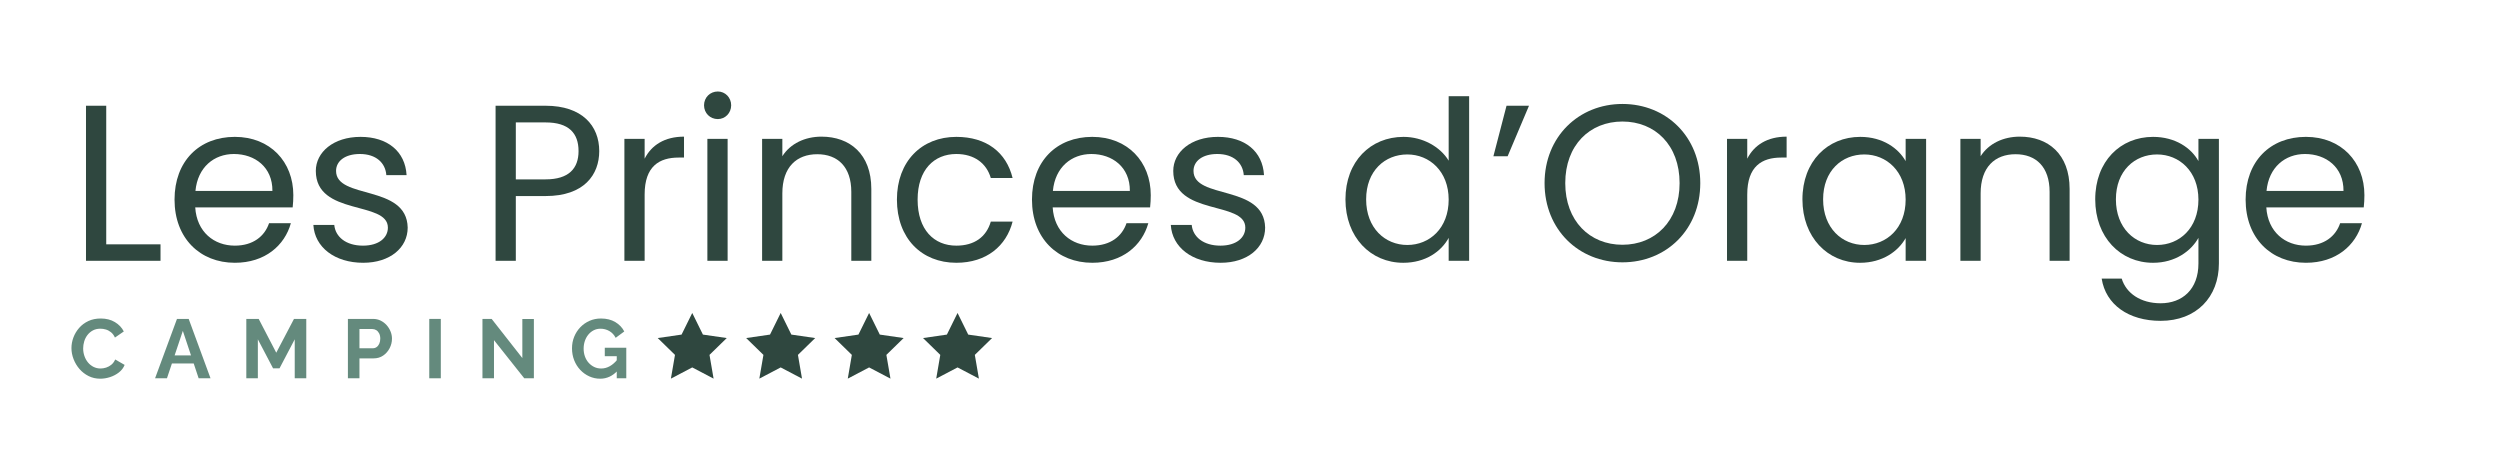 <?xml version="1.0" encoding="utf-8"?>
<!-- Generator: Adobe Illustrator 16.0.0, SVG Export Plug-In . SVG Version: 6.00 Build 0)  -->
<!DOCTYPE svg PUBLIC "-//W3C//DTD SVG 1.1//EN" "http://www.w3.org/Graphics/SVG/1.1/DTD/svg11.dtd">
<svg version="1.1" id="Calque_1" xmlns="http://www.w3.org/2000/svg" xmlns:xlink="http://www.w3.org/1999/xlink" x="0px" y="0px"
	 width="394.25px" height="73.25px" viewBox="0 0 394.25 73.25" enable-background="new 0 0 394.25 73.25" xml:space="preserve">
<g>
	<path fill="#2F473F" d="M16.753,16.675v21.854h8.56v2.596H13.561v-24.45H16.753z"/>
	<path fill="#2F473F" d="M37.031,41.44c-5.473,0-9.507-3.858-9.507-9.963c0-6.068,3.894-9.893,9.507-9.893
		c5.578,0,9.227,3.93,9.227,9.191c0,0.701-0.035,1.263-0.105,1.93H30.787c0.246,3.894,2.981,6.033,6.244,6.033
		c2.877,0,4.701-1.473,5.402-3.543h3.438C44.889,38.704,41.803,41.44,37.031,41.44z M30.822,30.11H42.96
		c0.034-3.754-2.771-5.824-6.069-5.824C33.769,24.286,31.173,26.356,30.822,30.11z"/>
	<path fill="#2F473F" d="M57.275,41.44c-4.49,0-7.646-2.455-7.857-5.963h3.297c0.176,1.859,1.824,3.262,4.525,3.262
		c2.526,0,3.93-1.263,3.93-2.842c0-4.279-11.366-1.789-11.366-8.945c0-2.946,2.771-5.367,7.052-5.367
		c4.244,0,7.051,2.281,7.261,6.034h-3.192c-0.141-1.929-1.613-3.333-4.174-3.333c-2.352,0-3.754,1.123-3.754,2.666
		c0,4.561,11.155,2.07,11.295,8.945C64.291,39.056,61.521,41.44,57.275,41.44z"/>
	<path fill="#2F473F" d="M86.045,30.917h-4.7v10.208h-3.192v-24.45h7.893c5.754,0,8.455,3.156,8.455,7.156
		C94.5,27.549,92.114,30.917,86.045,30.917z M86.045,28.286c3.648,0,5.192-1.719,5.192-4.455c0-2.842-1.544-4.525-5.192-4.525h-4.7
		v8.98H86.045z"/>
	<path fill="#2F473F" d="M101.659,41.125h-3.192V21.901h3.192v3.122c1.087-2.14,3.157-3.474,6.209-3.474v3.298h-0.842
		c-3.052,0-5.367,1.368-5.367,5.823V41.125z"/>
	<path fill="#2F473F" d="M111.027,16.604c0-1.229,0.947-2.176,2.175-2.176c1.157,0,2.104,0.947,2.104,2.176
		c0,1.228-0.947,2.175-2.104,2.175C111.975,18.779,111.027,17.832,111.027,16.604z M111.553,21.901h3.193v19.224h-3.193V21.901z"/>
	<path fill="#2F473F" d="M134.25,30.25c0-3.929-2.139-5.929-5.367-5.929c-3.262,0-5.507,2.035-5.507,6.174v10.63h-3.192V21.901
		h3.192v2.736c1.263-2,3.578-3.088,6.174-3.088c4.455,0,7.858,2.736,7.858,8.244v11.331h-3.158V30.25z"/>
	<path fill="#2F473F" d="M150.812,21.585c4.77,0,7.893,2.456,8.875,6.49h-3.438c-0.667-2.315-2.596-3.789-5.437-3.789
		c-3.509,0-6.104,2.491-6.104,7.191c0,4.771,2.596,7.262,6.104,7.262c2.841,0,4.734-1.367,5.437-3.788h3.438
		c-0.982,3.823-4.105,6.489-8.875,6.489c-5.473,0-9.367-3.858-9.367-9.963C141.445,25.444,145.34,21.585,150.812,21.585z"/>
	<path fill="#2F473F" d="M172.249,41.44c-5.473,0-9.507-3.858-9.507-9.963c0-6.068,3.895-9.893,9.507-9.893
		c5.577,0,9.226,3.93,9.226,9.191c0,0.701-0.035,1.263-0.105,1.93h-15.364c0.245,3.894,2.981,6.033,6.244,6.033
		c2.876,0,4.7-1.473,5.402-3.543h3.438C180.107,38.704,177.02,41.44,172.249,41.44z M166.04,30.11h12.138
		c0.035-3.754-2.771-5.824-6.068-5.824C168.986,24.286,166.391,26.356,166.04,30.11z"/>
	<path fill="#2F473F" d="M192.494,41.44c-4.49,0-7.648-2.455-7.858-5.963h3.298c0.175,1.859,1.824,3.262,4.525,3.262
		c2.525,0,3.928-1.263,3.928-2.842c0-4.279-11.365-1.789-11.365-8.945c0-2.946,2.771-5.367,7.051-5.367
		c4.245,0,7.051,2.281,7.262,6.034h-3.192c-0.14-1.929-1.613-3.333-4.175-3.333c-2.35,0-3.753,1.123-3.753,2.666
		c0,4.561,11.155,2.07,11.296,8.945C199.51,39.056,196.738,41.44,192.494,41.44z"/>
	<path fill="#2F473F" d="M221.333,21.585c3.017,0,5.788,1.544,7.122,3.754V15.166h3.227v25.959h-3.227v-3.613
		c-1.158,2.14-3.648,3.929-7.156,3.929c-5.157,0-9.121-4.033-9.121-9.998C212.178,25.444,216.142,21.585,221.333,21.585z
		 M221.93,24.356c-3.508,0-6.49,2.561-6.49,7.086s2.982,7.191,6.49,7.191s6.525-2.631,6.525-7.156
		C228.455,27.022,225.438,24.356,221.93,24.356z"/>
	<path fill="#2F473F" d="M235.51,24.638l2.069-7.963h3.543l-3.368,7.963H235.51z"/>
	<path fill="#2F473F" d="M255.857,41.37c-6.877,0-12.279-5.156-12.279-12.488s5.402-12.488,12.279-12.488
		c6.91,0,12.277,5.156,12.277,12.488S262.768,41.37,255.857,41.37z M255.857,38.599c5.156,0,9.015-3.753,9.015-9.717
		c0-5.998-3.858-9.717-9.015-9.717c-5.157,0-9.016,3.719-9.016,9.717C246.842,34.846,250.7,38.599,255.857,38.599z"/>
	<path fill="#2F473F" d="M275.541,41.125h-3.192V21.901h3.192v3.122c1.087-2.14,3.157-3.474,6.209-3.474v3.298h-0.842
		c-3.052,0-5.367,1.368-5.367,5.823V41.125z"/>
	<path fill="#2F473F" d="M293.363,21.585c3.578,0,6.034,1.824,7.156,3.824v-3.508h3.228v19.224h-3.228v-3.578
		c-1.157,2.069-3.647,3.894-7.191,3.894c-5.121,0-9.085-4.033-9.085-9.998C284.243,25.444,288.207,21.585,293.363,21.585z
		 M293.995,24.356c-3.508,0-6.49,2.561-6.49,7.086s2.982,7.191,6.49,7.191s6.524-2.631,6.524-7.156
		C300.52,27.022,297.503,24.356,293.995,24.356z"/>
	<path fill="#2F473F" d="M323.221,30.25c0-3.929-2.141-5.929-5.367-5.929c-3.263,0-5.508,2.035-5.508,6.174v10.63h-3.192V21.901
		h3.192v2.736c1.263-2,3.578-3.088,6.174-3.088c4.455,0,7.858,2.736,7.858,8.244v11.331h-3.157V30.25z"/>
	<path fill="#2F473F" d="M339.536,21.585c3.509,0,6.034,1.754,7.156,3.824v-3.508h3.228v19.645c0,5.297-3.543,9.051-9.19,9.051
		c-5.052,0-8.665-2.561-9.297-6.665h3.157c0.702,2.315,2.982,3.894,6.14,3.894c3.402,0,5.963-2.175,5.963-6.279v-4.034
		c-1.157,2.069-3.647,3.929-7.156,3.929c-5.156,0-9.12-4.033-9.12-9.998C330.416,25.444,334.38,21.585,339.536,21.585z
		 M340.168,24.356c-3.508,0-6.49,2.561-6.49,7.086s2.982,7.191,6.49,7.191s6.524-2.631,6.524-7.156
		C346.692,27.022,343.676,24.356,340.168,24.356z"/>
	<path fill="#2F473F" d="M363.64,41.44c-5.472,0-9.506-3.858-9.506-9.963c0-6.068,3.894-9.893,9.506-9.893
		c5.578,0,9.227,3.93,9.227,9.191c0,0.701-0.035,1.263-0.105,1.93h-15.365c0.246,3.894,2.982,6.033,6.244,6.033
		c2.877,0,4.701-1.473,5.402-3.543h3.438C371.498,38.704,368.411,41.44,363.64,41.44z M357.431,30.11h12.138
		c0.035-3.754-2.771-5.824-6.068-5.824C360.378,24.286,357.782,26.356,357.431,30.11z"/>
</g>
<g>
	<polygon fill="#2F473F" points="109.168,49.354 110.85,52.765 114.61,53.31 111.888,55.965 112.533,59.71 109.168,57.942 
		105.801,59.71 106.445,55.965 103.723,53.31 107.484,52.765 	"/>
</g>
<g>
	<polygon fill="#2F473F" points="123.115,49.354 124.797,52.765 128.557,53.31 125.834,55.965 126.477,59.71 123.115,57.942 
		119.748,59.71 120.393,55.965 117.67,53.31 121.432,52.765 	"/>
</g>
<g>
	<polygon fill="#2F473F" points="137.059,49.354 138.742,52.765 142.504,53.31 139.781,55.965 140.426,59.71 137.059,57.942 
		133.694,59.71 134.336,55.965 131.617,53.31 135.375,52.765 	"/>
</g>
<g>
	<polygon fill="#2F473F" points="151.006,49.354 152.688,52.765 156.451,53.31 153.729,55.965 154.373,59.71 151.006,57.942 
		147.641,59.71 148.283,55.965 145.563,53.31 149.324,52.765 	"/>
</g>
<g>
	<path fill="#648A7D" d="M11.268,54.895c0-0.571,0.104-1.132,0.311-1.681c0.207-0.55,0.508-1.051,0.903-1.504
		s0.879-0.812,1.45-1.082c0.572-0.268,1.223-0.401,1.952-0.401c0.861,0,1.606,0.188,2.235,0.567
		c0.629,0.377,1.097,0.869,1.404,1.477l-1.398,0.963c-0.158-0.352-0.364-0.631-0.619-0.838c-0.256-0.207-0.527-0.352-0.818-0.436
		c-0.289-0.083-0.575-0.125-0.856-0.125c-0.458,0-0.854,0.093-1.193,0.277s-0.622,0.426-0.851,0.725s-0.398,0.633-0.508,1.003
		c-0.109,0.369-0.165,0.738-0.165,1.107c0,0.413,0.065,0.812,0.198,1.193c0.131,0.383,0.318,0.722,0.561,1.016
		c0.241,0.295,0.531,0.527,0.87,0.698c0.339,0.172,0.71,0.258,1.114,0.258c0.29,0,0.584-0.049,0.883-0.145
		c0.299-0.098,0.576-0.251,0.832-0.462c0.254-0.211,0.452-0.483,0.593-0.817l1.49,0.857c-0.185,0.465-0.485,0.861-0.903,1.186
		c-0.418,0.326-0.886,0.572-1.404,0.739c-0.52,0.167-1.033,0.251-1.543,0.251c-0.668,0-1.279-0.139-1.833-0.416
		s-1.03-0.646-1.431-1.107c-0.4-0.462-0.713-0.98-0.937-1.557C11.381,56.066,11.268,55.483,11.268,54.895z"/>
	<path fill="#648A7D" d="M27.91,50.292h1.847l3.442,9.363h-1.873l-0.777-2.334H27.11l-0.782,2.334h-1.873L27.91,50.292z
		 M30.121,56.042l-1.287-3.863l-1.295,3.863H30.121z"/>
	<path fill="#648A7D" d="M46.479,59.655V53.51l-2.4,4.576h-1.016l-2.4-4.576v6.146h-1.819v-9.363h1.952l2.769,5.328l2.796-5.328
		h1.938v9.363H46.479z"/>
	<path fill="#648A7D" d="M54.865,59.655v-9.363h3.969c0.432,0,0.826,0.088,1.188,0.264c0.36,0.176,0.674,0.414,0.943,0.713
		c0.268,0.299,0.477,0.633,0.625,1.002c0.15,0.369,0.225,0.747,0.225,1.134c0,0.528-0.123,1.028-0.369,1.503
		c-0.246,0.476-0.584,0.862-1.016,1.161c-0.431,0.299-0.94,0.448-1.529,0.448h-2.215v3.139H54.865z M56.686,54.921h2.109
		c0.22,0,0.418-0.061,0.594-0.185c0.176-0.123,0.316-0.301,0.422-0.534c0.105-0.232,0.158-0.498,0.158-0.798
		c0-0.325-0.06-0.603-0.178-0.831c-0.119-0.229-0.273-0.399-0.462-0.514c-0.189-0.114-0.394-0.172-0.613-0.172h-2.03V54.921z"/>
	<path fill="#648A7D" d="M67.696,59.655v-9.363h1.819v9.363H67.696z"/>
	<path fill="#648A7D" d="M77.902,53.642v6.014h-1.819v-9.363h1.45l4.84,6.172v-6.158h1.82v9.35h-1.518L77.902,53.642z"/>
	<path fill="#648A7D" d="M94.65,59.722c-0.607,0-1.18-0.123-1.721-0.369s-1.016-0.588-1.425-1.022
		c-0.409-0.436-0.728-0.942-0.956-1.523c-0.229-0.58-0.343-1.208-0.343-1.886c0-0.642,0.114-1.246,0.343-1.812
		c0.229-0.568,0.549-1.066,0.963-1.498c0.413-0.43,0.896-0.769,1.451-1.015c0.553-0.246,1.155-0.369,1.807-0.369
		c0.879,0,1.633,0.187,2.262,0.56c0.628,0.375,1.101,0.869,1.417,1.484l-1.358,1.002c-0.237-0.466-0.569-0.822-0.996-1.068
		c-0.426-0.246-0.89-0.369-1.391-0.369c-0.396,0-0.756,0.084-1.082,0.251c-0.324,0.167-0.605,0.396-0.844,0.686
		c-0.236,0.29-0.42,0.624-0.547,1.003c-0.127,0.377-0.191,0.777-0.191,1.199c0,0.449,0.068,0.861,0.205,1.24
		c0.136,0.377,0.329,0.707,0.58,0.988c0.25,0.281,0.543,0.504,0.877,0.666c0.334,0.163,0.703,0.244,1.107,0.244
		c0.475,0,0.93-0.123,1.365-0.369c0.435-0.246,0.842-0.606,1.219-1.082v1.794C96.611,59.3,95.696,59.722,94.65,59.722z
		 M97.262,56.174h-1.887v-1.332h3.39v4.813h-1.503V56.174z"/>
</g>
</svg>
